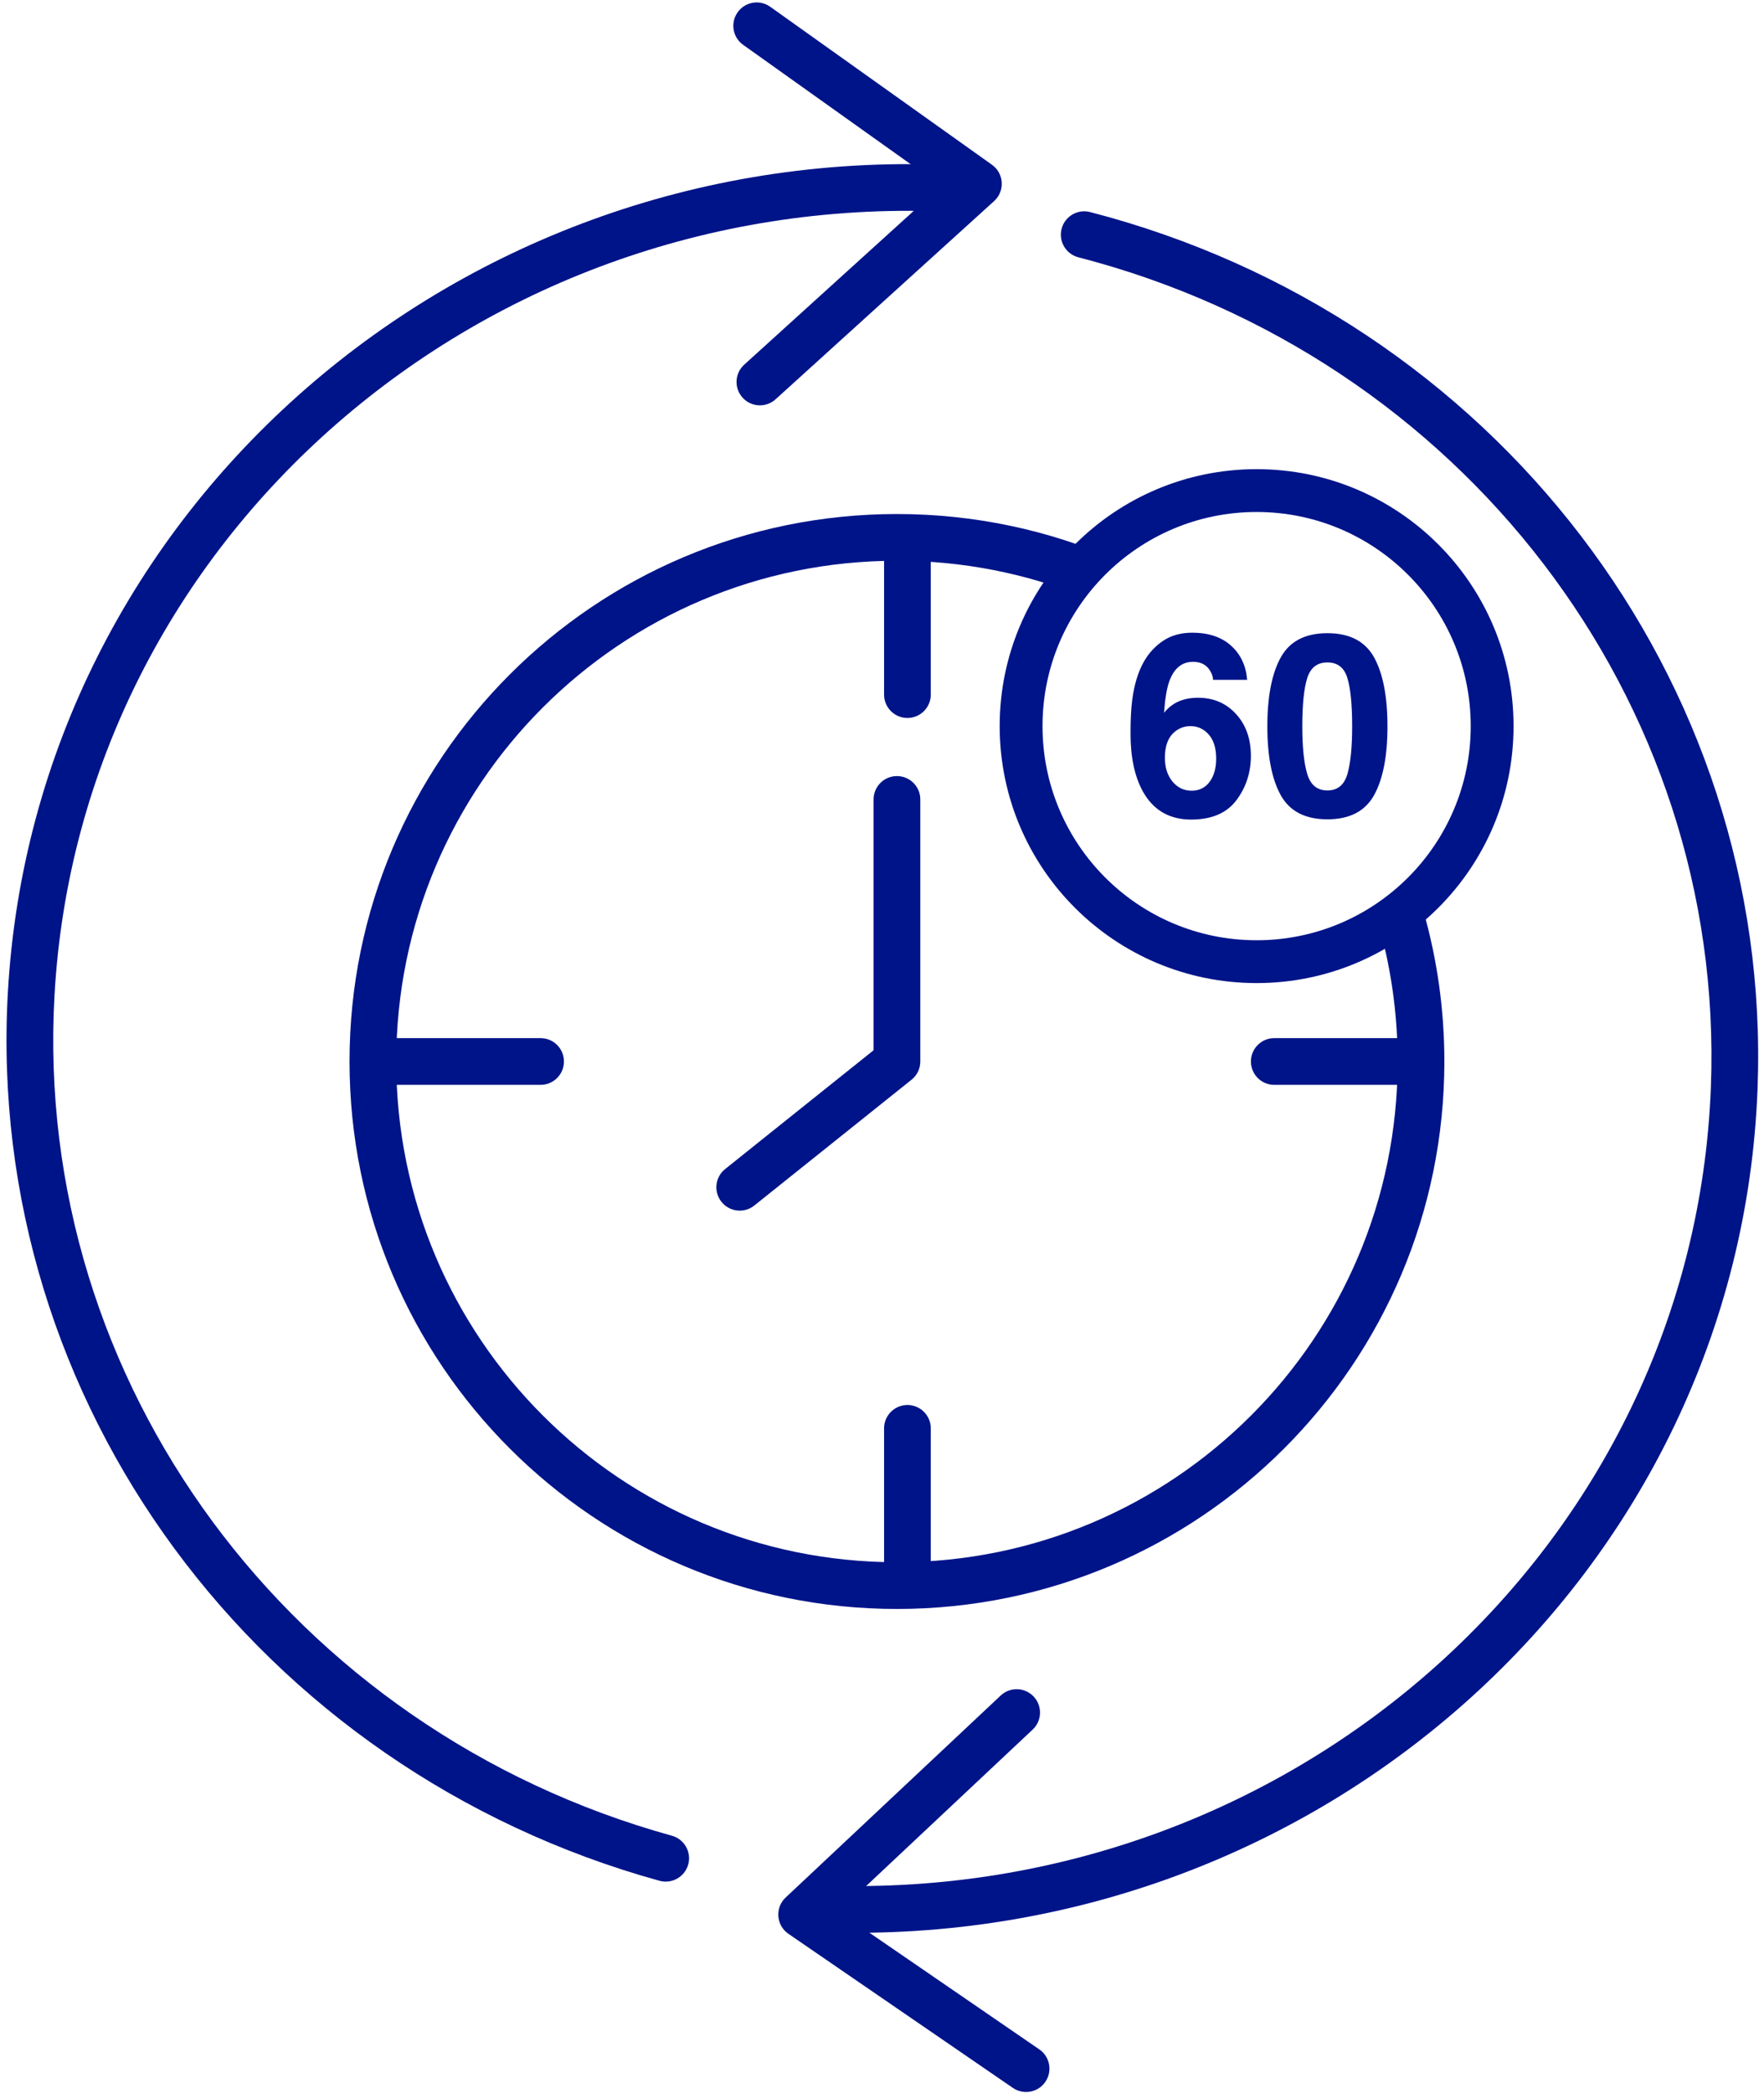 <?xml version="1.0" encoding="UTF-8"?>
<svg width="118px" height="140px" viewBox="0 0 118 140" version="1.1" xmlns="http://www.w3.org/2000/svg" xmlns:xlink="http://www.w3.org/1999/xlink">
    <title>Product / IconAdaption / FSL3 96x96 A5X start</title>
    <g id="Layout" stroke="none" stroke-width="1" fill="none" fill-rule="evenodd">
        <g id="FSL3---100---Initial-Startscreen-via-QR-Code---D" transform="translate(-660, -554)" fill="#001489" fill-rule="nonzero">
            <g id="3Steps" transform="translate(0, 471)">
                <g id="Checkout/Teaser_Onlinehilfe_Versand---ES-Copy-2" transform="translate(545, 40)">
                    <g id="Icon" transform="translate(90, 29)">
                        <g id="Group" transform="translate(10, 10)">
                            <g id="Group-18" transform="translate(-15.003, -8.369)">
                                <path d="M90.003,46.751 C95.209,46.751 100.161,47.837 104.645,49.795 C103.815,50.531 103.064,51.353 102.406,52.248 C98.57,50.717 94.385,49.876 90.003,49.876 C71.505,49.876 56.509,64.871 56.509,83.369 C56.509,101.867 71.505,116.863 90.003,116.863 C108.501,116.863 123.496,101.867 123.496,83.369 C123.496,80.555 123.149,77.821 122.495,75.209 C123.472,74.674 124.386,74.038 125.223,73.314 C126.134,76.509 126.621,79.882 126.621,83.369 C126.621,103.593 110.227,119.988 90.003,119.988 C69.779,119.988 53.384,103.593 53.384,83.369 C53.384,63.145 69.779,46.751 90.003,46.751 Z" id="Combined-Shape"></path>
                                <g id="Group">
                                    <g id="Group-5" transform="translate(80.143, 26.503)">
                                        <path d="M20.874,1.172 C21.09,0.336 21.943,-0.166 22.778,0.05 C49.742,7.021 68.466,31.257 67.429,58.693 C66.207,91.012 38.224,116.258 4.948,115.108 C4.617,115.097 4.278,115.082 3.918,115.063 C3.057,115.019 2.394,114.284 2.439,113.422 C2.483,112.56 3.218,111.898 4.08,111.942 L5.055,111.985 C36.632,113.076 63.15,89.151 64.307,58.575 C65.287,32.631 47.559,9.685 21.996,3.076 C21.161,2.86 20.658,2.007 20.874,1.172 Z" id="Stroke-1"></path>
                                        <path d="M3.104,99.037 C3.371,98.281 4.16,97.859 4.923,98.033 L5.098,98.084 L22.268,104.153 C23.149,104.465 23.549,105.466 23.163,106.288 L23.075,106.45 L12.678,123.222 C12.224,123.956 11.26,124.182 10.527,123.727 C9.846,123.305 9.602,122.444 9.935,121.736 L10.022,121.576 L19.395,106.453 L4.057,101.03 C3.301,100.763 2.88,99.975 3.054,99.212 L3.104,99.037 Z" id="Stroke-3" transform="translate(13.162, 110.978) rotate(-525) translate(-13.162, -110.978) "></path>
                                    </g>
                                    <g id="Group-5-Copy" transform="translate(64.307, 77.865) rotate(-344) translate(-64.307, -77.865) translate(16.723, 10.506)">
                                        <path d="M14.642,68.391 C16.447,36.098 44.88,11.33 78.13,13.042 C78.461,13.059 78.799,13.079 79.158,13.104 C80.019,13.163 80.669,13.909 80.61,14.769 C80.551,15.63 79.805,16.28 78.944,16.221 L77.97,16.162 C46.417,14.538 19.47,38.012 17.763,68.565 C16.315,94.488 33.625,117.729 59.065,124.769 C59.896,124.999 60.384,125.86 60.154,126.692 C59.924,127.523 59.063,128.011 58.231,127.781 C31.397,120.355 13.111,95.805 14.642,68.391 Z" id="Stroke-1" transform="translate(47.583, 70.398) rotate(344) translate(-47.583, -70.398) "></path>
                                        <path d="M44.215,1.042 C44.482,0.287 45.271,-0.135 46.034,0.039 L46.209,0.09 L63.378,6.159 C64.26,6.471 64.66,7.471 64.274,8.294 L64.186,8.456 L53.789,25.228 C53.334,25.961 52.371,26.187 51.638,25.732 C50.957,25.31 50.713,24.45 51.046,23.742 L51.133,23.581 L60.506,8.458 L45.167,3.036 C44.412,2.769 43.99,1.98 44.164,1.217 L44.215,1.042 Z" id="Stroke-3"></path>
                                    </g>
                                </g>
                                <path d="M90.003,64.279 C90.804,64.279 91.464,64.882 91.555,65.659 L91.565,65.841 L91.565,83.369 C91.565,83.776 91.407,84.164 91.128,84.453 L90.979,84.589 L80.462,93.003 C79.788,93.542 78.805,93.433 78.266,92.759 C77.768,92.137 77.823,91.251 78.364,90.695 L78.51,90.563 L88.44,82.618 L88.44,65.841 C88.44,65.04 89.043,64.379 89.821,64.289 L90.003,64.279 Z" id="Path-29"></path>
                                <path d="M90.704,47.452 C91.505,47.452 92.166,48.055 92.256,48.832 L92.266,49.014 L92.266,58.83 C92.266,59.693 91.567,60.392 90.704,60.392 C89.903,60.392 89.242,59.789 89.152,59.012 L89.141,58.83 L89.141,49.014 C89.141,48.151 89.841,47.452 90.704,47.452 Z" id="Path-30"></path>
                                <path d="M66.165,81.807 C67.028,81.807 67.727,82.506 67.727,83.369 C67.727,84.171 67.124,84.831 66.347,84.921 L66.165,84.932 L56.349,84.932 C55.486,84.932 54.786,84.232 54.786,83.369 C54.786,82.568 55.39,81.907 56.167,81.817 L56.349,81.807 L66.165,81.807 Z" id="Path-30-Copy-2"></path>
                                <path d="M90.704,106.346 C91.505,106.346 92.166,106.949 92.256,107.726 L92.266,107.908 L92.266,117.724 C92.266,118.587 91.567,119.287 90.704,119.287 C89.903,119.287 89.242,118.683 89.152,117.906 L89.141,117.724 L89.141,107.908 C89.141,107.046 89.841,106.346 90.704,106.346 Z" id="Path-30-Copy"></path>
                                <path d="M125.059,81.807 C125.922,81.807 126.621,82.506 126.621,83.369 C126.621,84.171 126.018,84.831 125.241,84.921 L125.059,84.932 L115.243,84.932 C114.38,84.932 113.681,84.232 113.681,83.369 C113.681,82.568 114.284,81.907 115.061,81.817 L115.243,81.807 L125.059,81.807 Z" id="Path-30-Copy-3"></path>
                                <path d="M114.062,43.75 C123.555,43.75 131.25,51.445 131.25,60.938 C131.25,70.43 123.555,78.125 114.062,78.125 C104.57,78.125 96.875,70.43 96.875,60.938 C96.875,51.445 104.57,43.75 114.062,43.75 Z M114.062,46.615 C106.152,46.615 99.74,53.027 99.74,60.938 C99.74,68.848 106.152,75.26 114.062,75.26 C121.973,75.26 128.385,68.848 128.385,60.938 C128.385,53.027 121.973,46.615 114.062,46.615 Z" id="Oval"></path>
                                <path d="M109.686,67.188 C111.052,67.188 112.059,66.758 112.707,65.898 C113.355,65.038 113.679,64.044 113.679,62.918 C113.679,61.786 113.348,60.857 112.687,60.13 C112.025,59.403 111.177,59.04 110.144,59.04 C109.661,59.04 109.233,59.12 108.858,59.281 C108.483,59.442 108.153,59.697 107.87,60.047 C107.934,59.115 108.052,58.41 108.223,57.933 C108.539,57.068 109.07,56.635 109.814,56.635 C110.312,56.635 110.685,56.824 110.931,57.201 C111.076,57.434 111.148,57.647 111.148,57.842 L113.43,57.842 C113.35,56.887 112.988,56.123 112.345,55.549 C111.702,54.975 110.84,54.688 109.758,54.688 C109.008,54.688 108.364,54.865 107.825,55.22 C107.287,55.575 106.852,56.044 106.52,56.627 C106.134,57.309 105.874,58.163 105.74,59.19 C105.665,59.767 105.628,60.516 105.628,61.437 C105.628,63.007 105.898,64.289 106.439,65.282 C107.136,66.552 108.218,67.188 109.686,67.188 Z M109.718,65.257 C109.198,65.257 108.77,65.051 108.432,64.641 C108.095,64.23 107.926,63.7 107.926,63.051 C107.926,62.247 108.151,61.664 108.601,61.304 C108.901,61.06 109.246,60.938 109.637,60.938 C110.119,60.938 110.527,61.125 110.859,61.499 C111.191,61.874 111.357,62.413 111.357,63.118 C111.357,63.75 111.211,64.265 110.919,64.662 C110.627,65.058 110.227,65.257 109.718,65.257 Z M118.798,67.171 C120.281,67.171 121.322,66.633 121.919,65.556 C122.517,64.48 122.815,62.946 122.815,60.954 C122.815,58.962 122.518,57.426 121.923,56.344 C121.323,55.262 120.281,54.721 118.798,54.721 C117.314,54.721 116.273,55.262 115.676,56.344 C115.079,57.426 114.78,58.962 114.78,60.954 C114.78,62.946 115.079,64.48 115.676,65.556 C116.273,66.633 117.314,67.171 118.798,67.171 Z M118.798,65.24 C118.117,65.24 117.667,64.873 117.448,64.137 C117.228,63.402 117.118,62.341 117.118,60.954 C117.118,59.501 117.228,58.424 117.448,57.725 C117.667,57.026 118.117,56.677 118.798,56.677 C119.478,56.677 119.924,57.026 120.135,57.725 C120.347,58.424 120.453,59.501 120.453,60.954 C120.453,62.341 120.348,63.401 120.139,64.133 C119.925,64.871 119.478,65.24 118.798,65.24 Z" id="60"></path>
                            </g>
                        </g>
                    </g>
                </g>
            </g>
        </g>
    </g>
</svg>